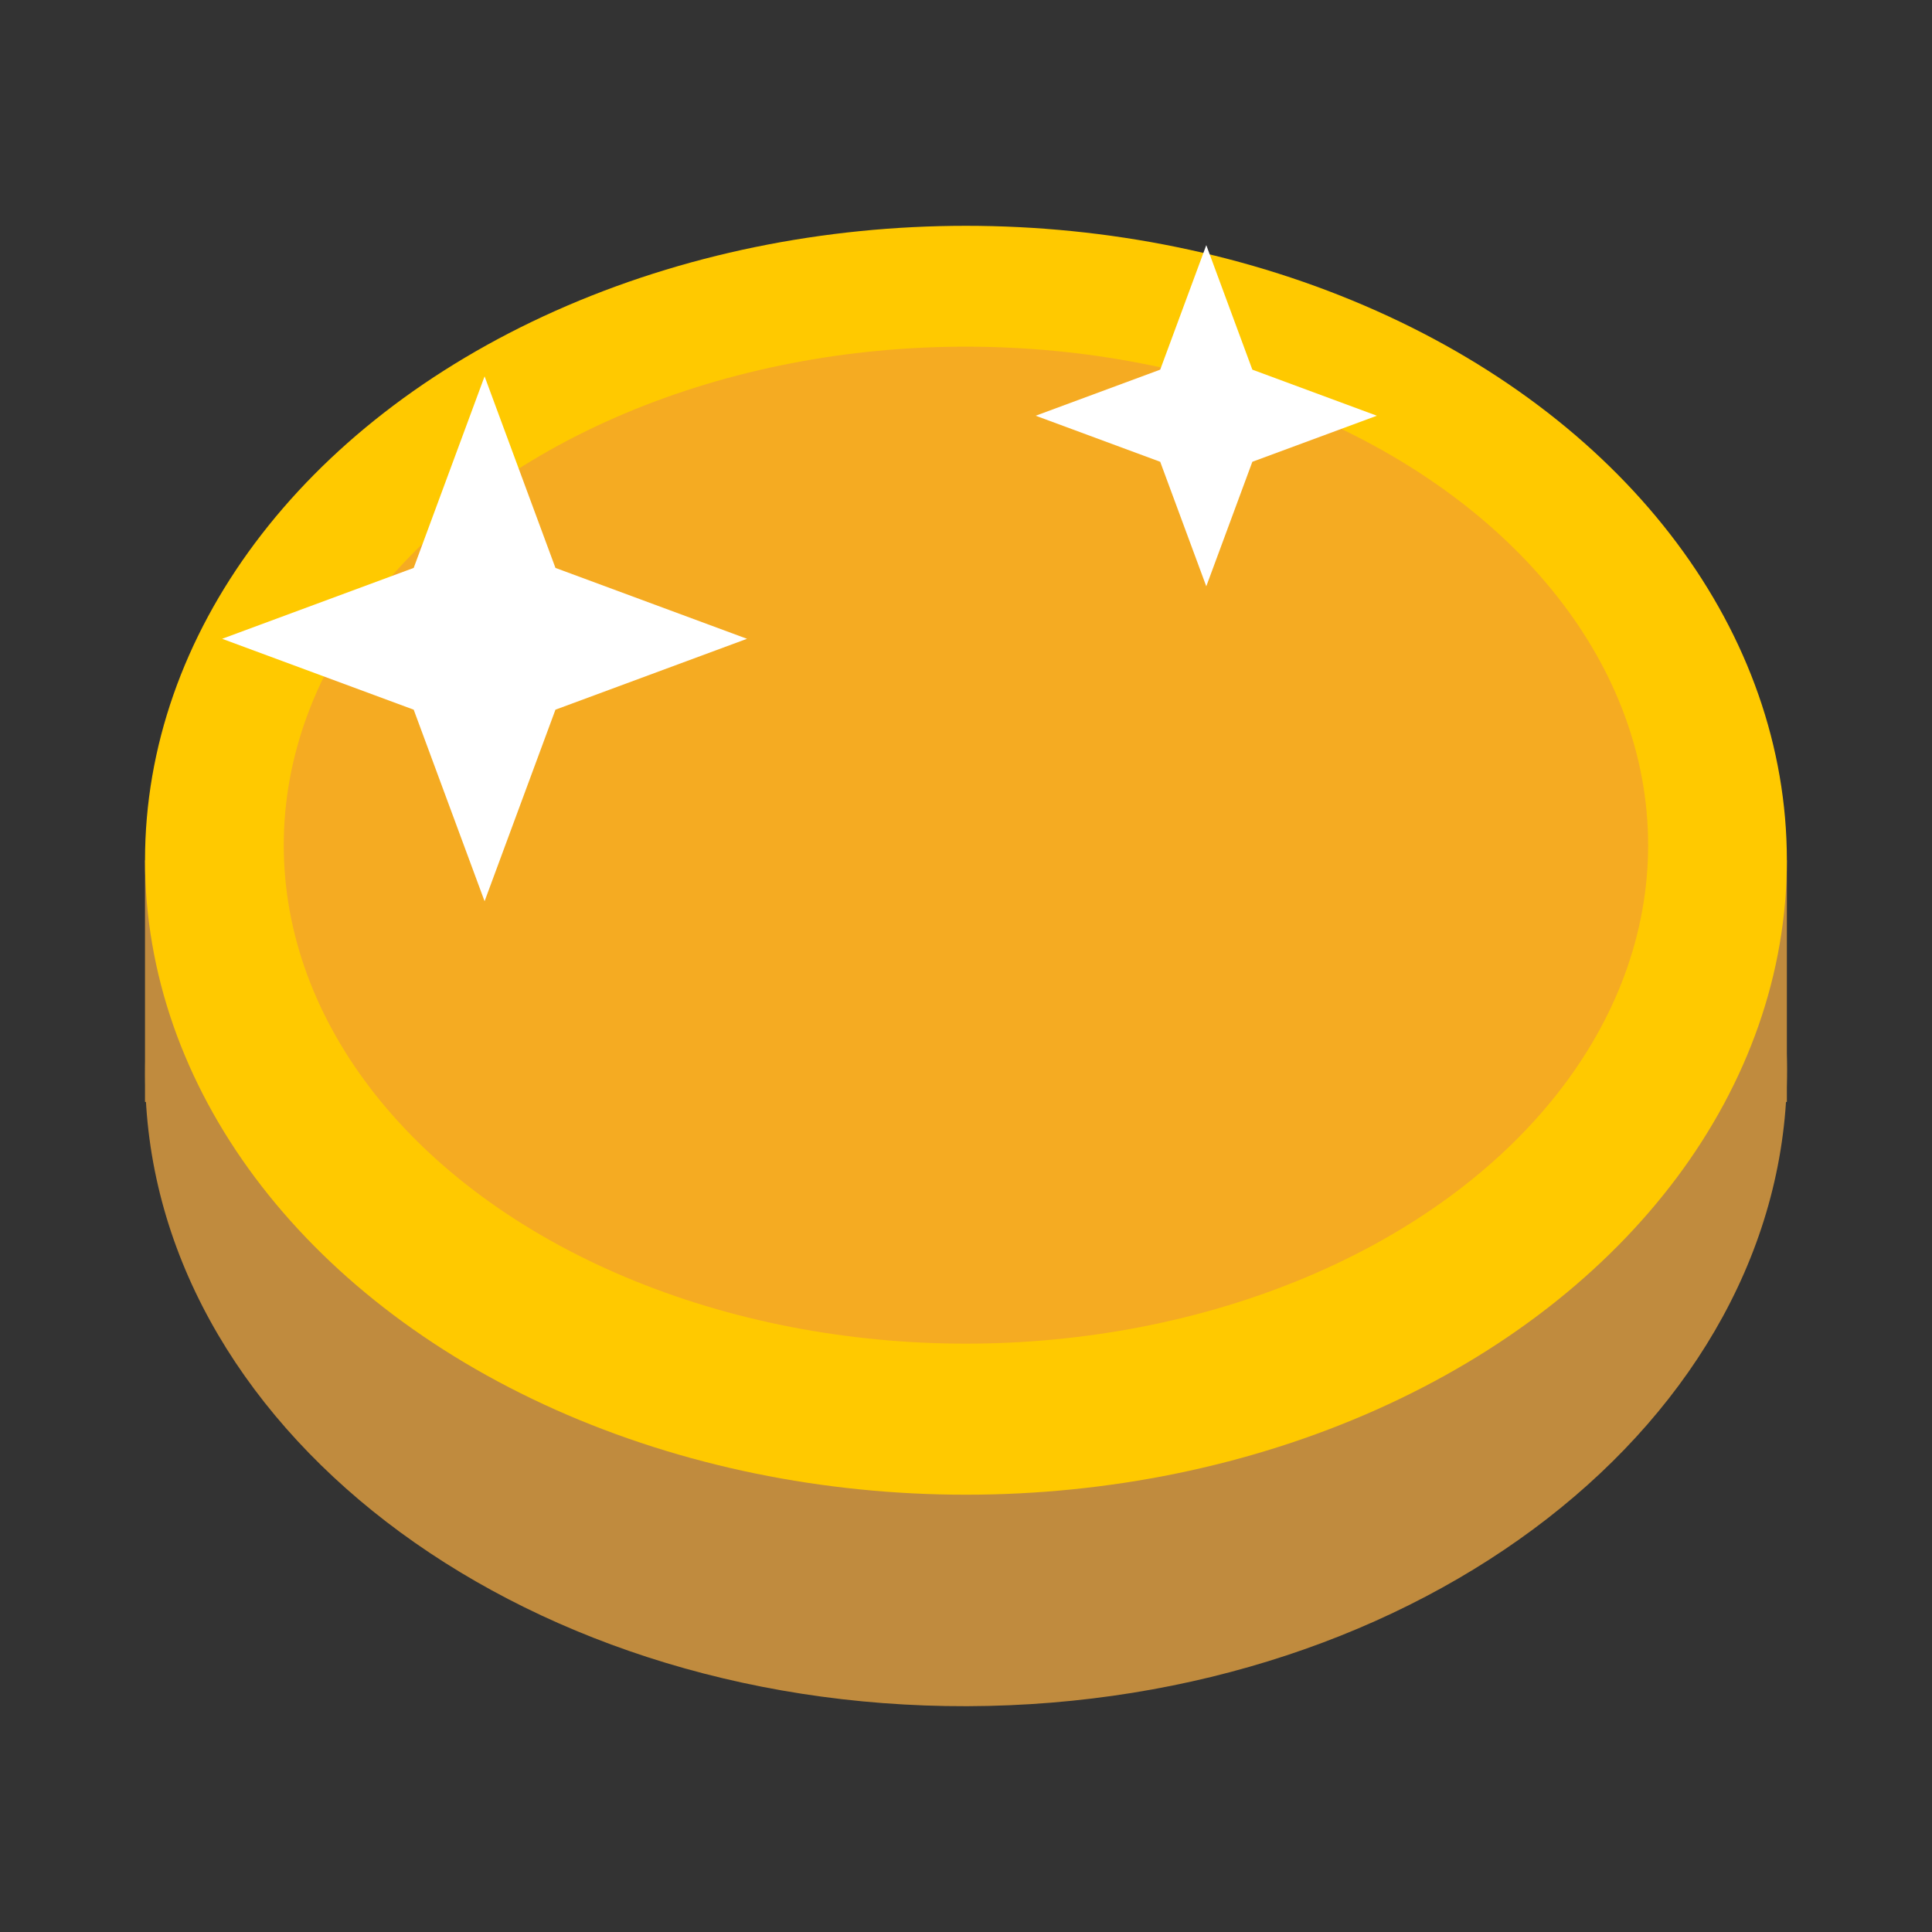 <?xml version="1.0" encoding="UTF-8" standalone="no"?><!DOCTYPE svg PUBLIC "-//W3C//DTD SVG 1.1//EN" "http://www.w3.org/Graphics/SVG/1.1/DTD/svg11.dtd"><svg width="100%" height="100%" viewBox="0 0 100 100" version="1.1" xmlns="http://www.w3.org/2000/svg" xmlns:xlink="http://www.w3.org/1999/xlink" xml:space="preserve" style="fill-rule:evenodd;clip-rule:evenodd;stroke-linejoin:round;stroke-miterlimit:1.414;"><rect x="0" y="0" width="100" height="100" fill="#333333" stroke="none"/><g><g><g><rect x="7.505" y="44.527" width="84.983" height="12.51" style="fill:#c08b3e;"/><path d="M49.951,22.635c23.452,-0.064 42.515,14.6 42.544,32.724c0.028,18.124 -18.988,32.889 -42.44,32.953c-23.452,0.063 -42.515,-14.6 -42.543,-32.725c-0.029,-18.124 18.988,-32.889 42.439,-32.952Z" style="fill:#c08b3e;"/></g><g><ellipse cx="49.997" cy="44.527" rx="42.491" ry="32.839" style="fill:#ffc900;"/><ellipse cx="49.997" cy="43.745" rx="35.31" ry="25.802" style="fill:#f5ab22;"/></g></g><g><path d="M25.082,19.48l3.668,9.915l9.915,3.669l-9.915,3.669l-3.668,9.914l-3.669,-9.914l-9.915,-3.669l9.915,-3.669l3.669,-9.915Z" style="fill:#fff;"/><path d="M62.437,12.688l2.384,6.445l6.445,2.385l-6.445,2.384l-2.384,6.445l-2.385,-6.445l-6.445,-2.384l6.445,-2.385l2.385,-6.445Z" style="fill:#fff;"/></g></g></svg>
